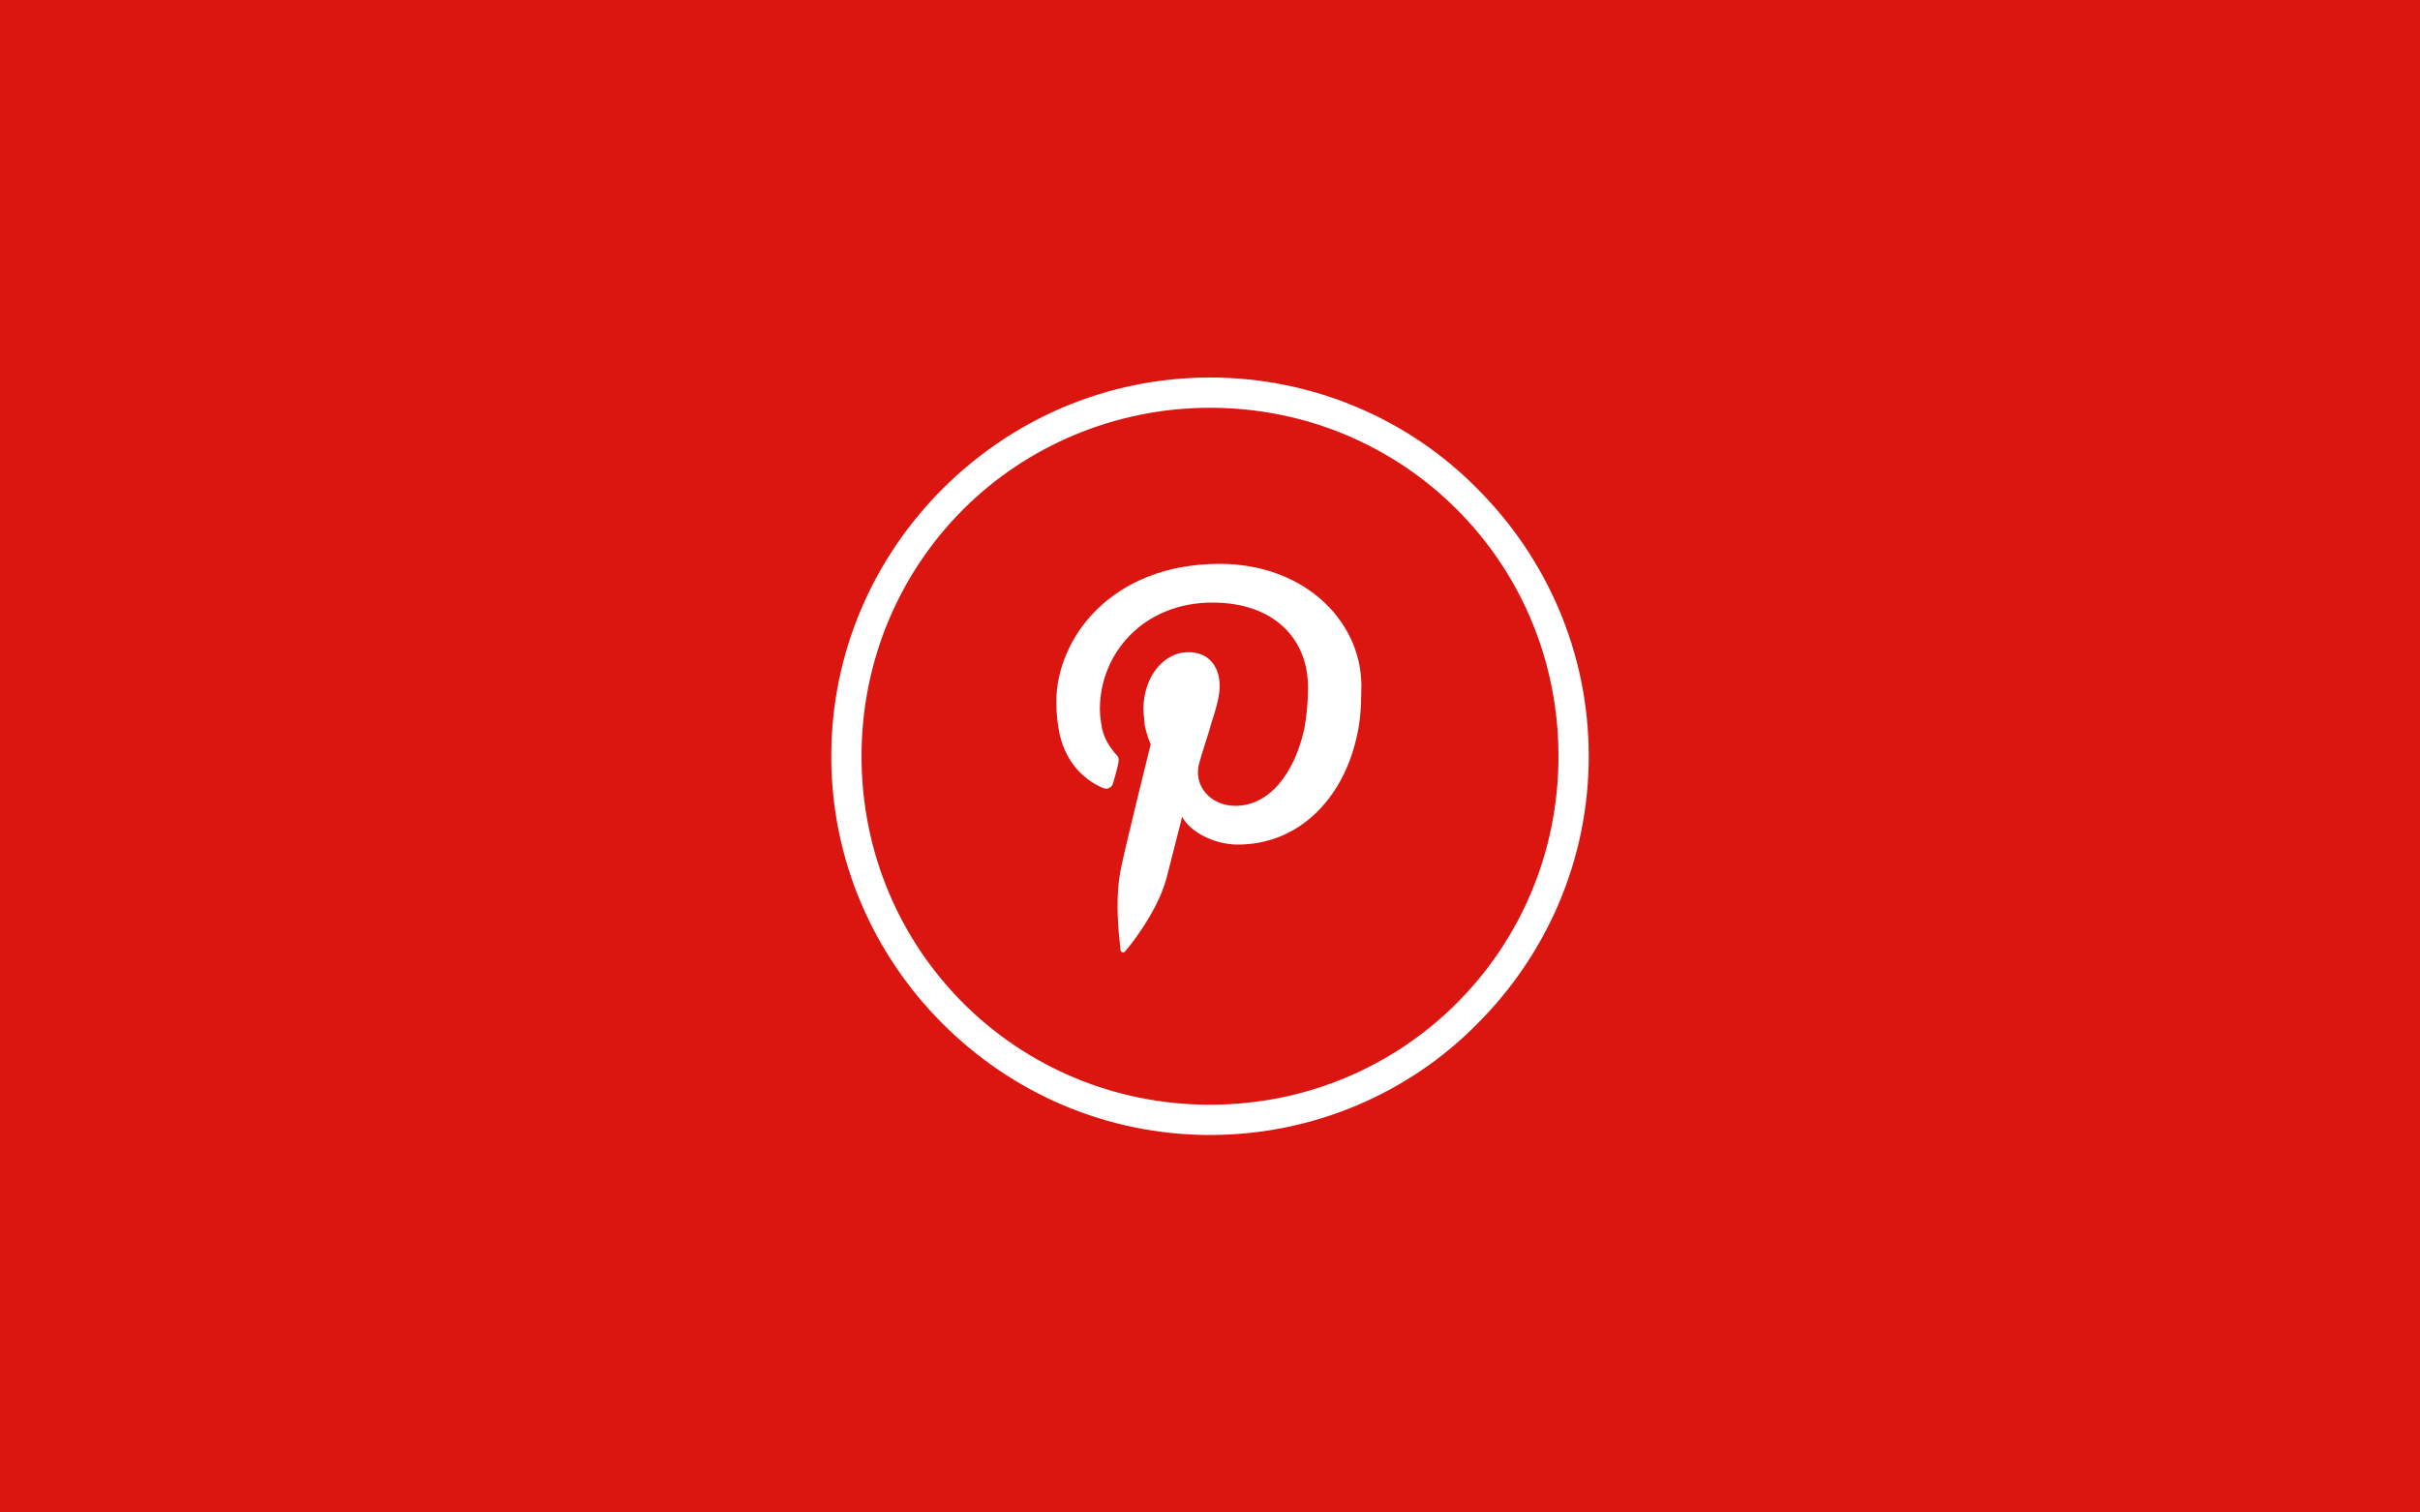 <?xml version="1.0" encoding="utf-8"?>
<!-- Generator: Adobe Illustrator 25.2.3, SVG Export Plug-In . SVG Version: 6.00 Build 0)  -->
<svg version="1.1" id="Layer_1" xmlns="http://www.w3.org/2000/svg" xmlns:xlink="http://www.w3.org/1999/xlink" x="0px" y="0px"
	 viewBox="0 0 200 125" style="enable-background:new 0 0 200 125;" xml:space="preserve">
<style type="text/css">
	.st0{fill:#DB1611;}
	.st1{fill:#FFFFFF;}
	.st2{fill-rule:evenodd;clip-rule:evenodd;fill:#FFFFFF;}
</style>
<g>
	<rect y="0" class="st0" width="200" height="125"/>
	<g>
		<path class="st1" d="M100,31.2c8.6,0,16.5,3.5,22.1,9.2c5.7,5.7,9.2,13.5,9.2,22.1c0,8.6-3.5,16.4-9.2,22.1
			c-5.6,5.7-13.5,9.2-22.1,9.2c-8.6,0-16.4-3.5-22.1-9.2c-5.7-5.7-9.2-13.5-9.2-22.1c0-8.6,3.5-16.4,9.2-22.1
			C83.6,34.7,91.4,31.2,100,31.2L100,31.2z M120.4,42.1c-5.2-5.2-12.4-8.4-20.4-8.4c-7.9,0-15.2,3.2-20.4,8.4
			c-5.2,5.2-8.4,12.4-8.4,20.4c0,8,3.2,15.2,8.4,20.4c5.2,5.2,12.4,8.4,20.4,8.4c8,0,15.2-3.2,20.4-8.4c5.2-5.2,8.4-12.4,8.4-20.4
			C128.8,54.5,125.6,47.3,120.4,42.1L120.4,42.1z"/>
		<path class="st2" d="M100.8,46.6c-9,0-13.5,6.2-13.5,11.4c0,1,0.1,1.9,0.3,2.8c0.5,2,1.7,3.5,3.5,4.3c0.4,0.2,0.8,0,0.9-0.4
			c0.1-0.3,0.3-1.1,0.4-1.5c0.1-0.5,0.1-0.6-0.3-1c-0.4-0.5-0.8-1.1-1-1.9c-0.1-0.5-0.2-1.1-0.2-1.7c0-4.6,3.6-8.8,9.3-8.8
			c5.1,0,7.9,3,7.9,7c0,1.2-0.1,2.3-0.3,3.4c-0.8,3.7-2.9,6.4-5.7,6.4c-2,0-3.5-1.6-3-3.5c0.3-1.1,0.7-2.2,1-3.3
			c0.4-1.2,0.7-2.3,0.7-3.1c0-1.5-0.8-2.8-2.6-2.8c-2,0-3.7,2-3.7,4.7c0,0.5,0.1,1,0.1,1.3c0.2,1,0.5,1.6,0.5,1.6s-2.1,8.5-2.4,10
			c-0.7,3-0.1,6.6-0.1,7c0,0.2,0.3,0.3,0.4,0.1c0.2-0.2,2.6-3.1,3.4-6c0.2-0.8,1.3-5.1,1.3-5.1c0.6,1.2,2.6,2.3,4.6,2.3
			c4.9,0,8.6-3.6,9.8-8.8c0.3-1.2,0.4-2.5,0.4-3.8C112.8,51.6,108,46.6,100.8,46.6L100.8,46.6z"/>
	</g>
</g>
</svg>
